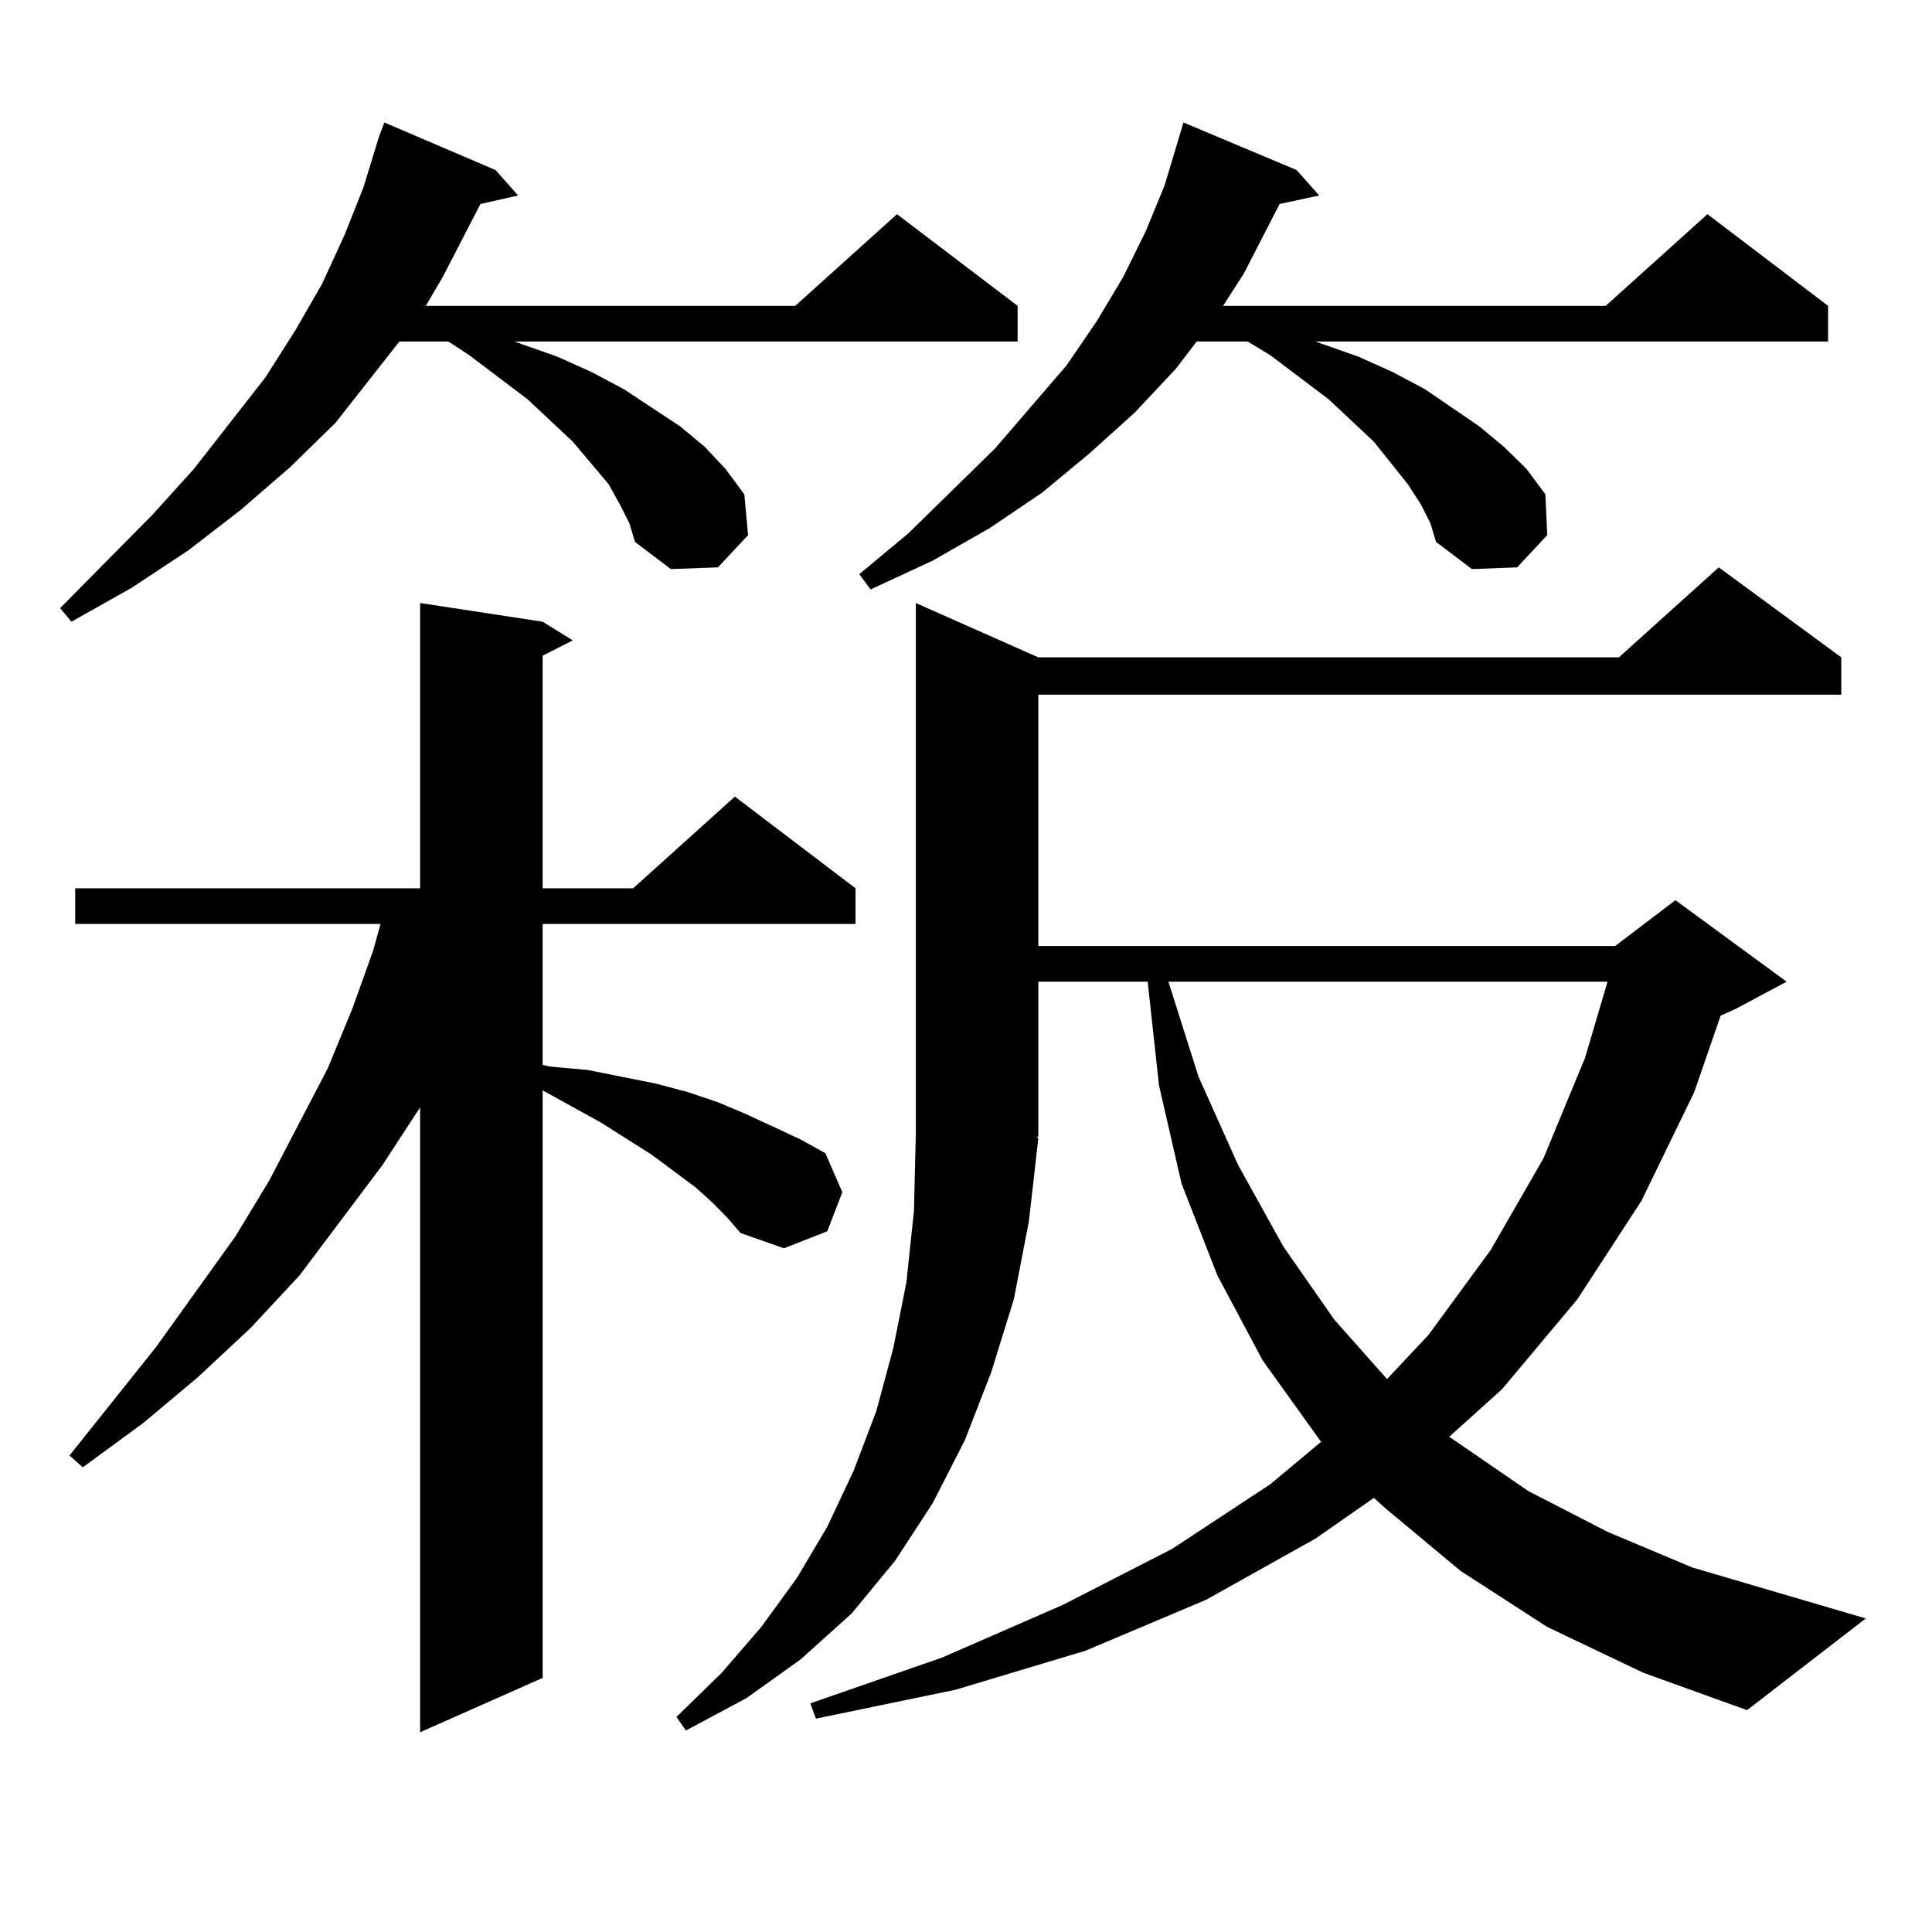 <?xml version="1.0" encoding="utf-8"?>
<!-- Generator: Adobe Illustrator 16.0.0, SVG Export Plug-In . SVG Version: 6.00 Build 0)  -->
<!DOCTYPE svg PUBLIC "-//W3C//DTD SVG 1.1//EN" "http://www.w3.org/Graphics/SVG/1.1/DTD/svg11.dtd">
<svg version="1.1" id="图层_1" xmlns="http://www.w3.org/2000/svg" xmlns:xlink="http://www.w3.org/1999/xlink" x="0px" y="0px"
	 width="1000px" height="1000px" viewBox="0 0 1000 1000" enable-background="new 0 0 1000 1000" xml:space="preserve">
<path d="M320.87,261.148l-5.854-10.547l-18.536-21.973l-23.414-21.973l-30.243-22.852l-10.731-7.031h-25.365l-33.17,42.188
	l-23.414,22.852l-25.365,21.973l-27.316,21.094l-29.268,19.336l-31.219,17.578l-5.854-7.031l47.804-48.34l21.463-23.73
	l37.072-47.461l15.609-24.609l13.658-23.73l11.707-25.488l9.756-24.609l7.805-25.488l2.927-7.91l57.56,24.609l11.707,13.184
	l-19.512,4.395l-19.512,37.793l-8.78,14.941H411.6l52.682-47.461l62.438,47.461v18.457H266.237l22.438,7.91l17.561,7.91
	l16.585,8.789l29.268,19.336l12.683,10.547l10.731,11.426l9.756,13.184l1.951,21.094l-15.609,16.699l-24.39,0.879l-18.536-14.063
	l-2.927-9.668L320.87,261.148z M368.674,622.379l-8.78-7.91l-22.438-16.699l-26.341-16.699l-30.243-16.699v304.102l-63.413,28.125
	V573.16l-19.512,29.883l-42.926,57.129l-25.365,27.246l-27.316,25.488l-28.292,23.73l-31.219,22.852l-6.829-6.152l44.877-56.25
	l40.975-57.129l17.561-29.004l30.243-58.008l12.683-30.762l10.731-29.883l3.902-14.063H38.926v-18.457h178.532V312.125l63.413,9.668
	l15.609,9.668l-15.609,7.91v120.41h46.828l52.682-47.461l62.438,47.461v18.457H280.871v72.949l3.902,0.879l19.512,1.758
	l17.561,3.516l17.561,3.516l16.585,4.395l15.609,5.273l14.634,6.152l28.292,13.184l12.683,7.031l8.78,20.215l-7.805,20.215
	l-22.438,8.789l-22.438-7.91l-6.829-7.91L368.674,622.379z M800.858,842.105l-44.877-29.004l-39.023-32.52l-5.854-5.273
	l-30.243,21.094l-56.584,31.641L561.84,854.41l-67.315,20.215l-72.193,14.941l-2.927-7.91l68.291-23.73l62.438-27.246l56.584-29.004
	l50.73-33.398l26.341-21.973l-30.243-42.188l-23.414-43.945l-18.536-47.461l-11.707-50.977l-5.854-53.613H537.45v79.98l-0.976,0.879
	h0.976l-4.878,43.066l-7.805,40.43l-11.707,37.793l-13.658,35.156l-16.585,32.52l-19.512,29.883l-22.438,27.246l-26.341,23.73
	l-28.292,20.215l-31.219,16.699l-4.878-7.031l23.414-22.852l20.487-23.73l18.536-25.488l15.609-26.367l13.658-29.004l11.707-30.762
	l8.78-32.52l6.829-34.277l3.902-36.914l0.976-40.43V312.125l63.413,28.125h300.48l51.706-46.582l63.413,46.582v19.336h-415.6
	v130.078h298.529l31.219-23.73l57.56,42.188l-26.341,14.063l-7.805,3.516l-13.658,39.551l-27.316,56.25l-33.17,50.977
	l-39.023,46.582l-27.316,24.609l40.975,28.125l40.975,21.094l43.901,18.457l89.754,26.367l-61.462,47.461l-53.657-19.336
	L800.858,842.105z M735.494,261.148l-6.829-10.547l-17.561-21.973l-23.414-21.973l-30.243-22.852l-11.707-7.031h-26.341
	l-10.731,14.063l-21.463,22.852l-23.414,21.094l-24.39,20.215l-27.316,18.457l-29.268,16.699l-32.194,14.941l-5.854-7.91
	l25.365-21.094l44.877-43.945l37.072-43.066l15.609-22.852l13.658-22.852l11.707-23.73l9.756-23.73l9.756-32.52l58.535,24.609
	l11.707,13.184l-20.487,4.395l-18.536,36.035l-10.731,16.699h198.044l52.682-47.461l62.438,47.461v18.457H680.861l22.438,7.91
	l17.561,7.91l16.585,8.789l28.292,19.336l12.683,10.547l11.707,11.426l9.756,13.184l0.976,21.094l-15.609,16.699l-23.414,0.879
	l-18.536-14.063l-2.927-9.668L735.494,261.148z M604.766,508.121l15.609,49.219l20.487,45.703l23.414,42.188l26.341,37.793
	l27.316,30.762l21.463-22.852l32.194-43.945l27.316-47.461l21.463-51.855l11.707-39.551H604.766z"/>
</svg>
